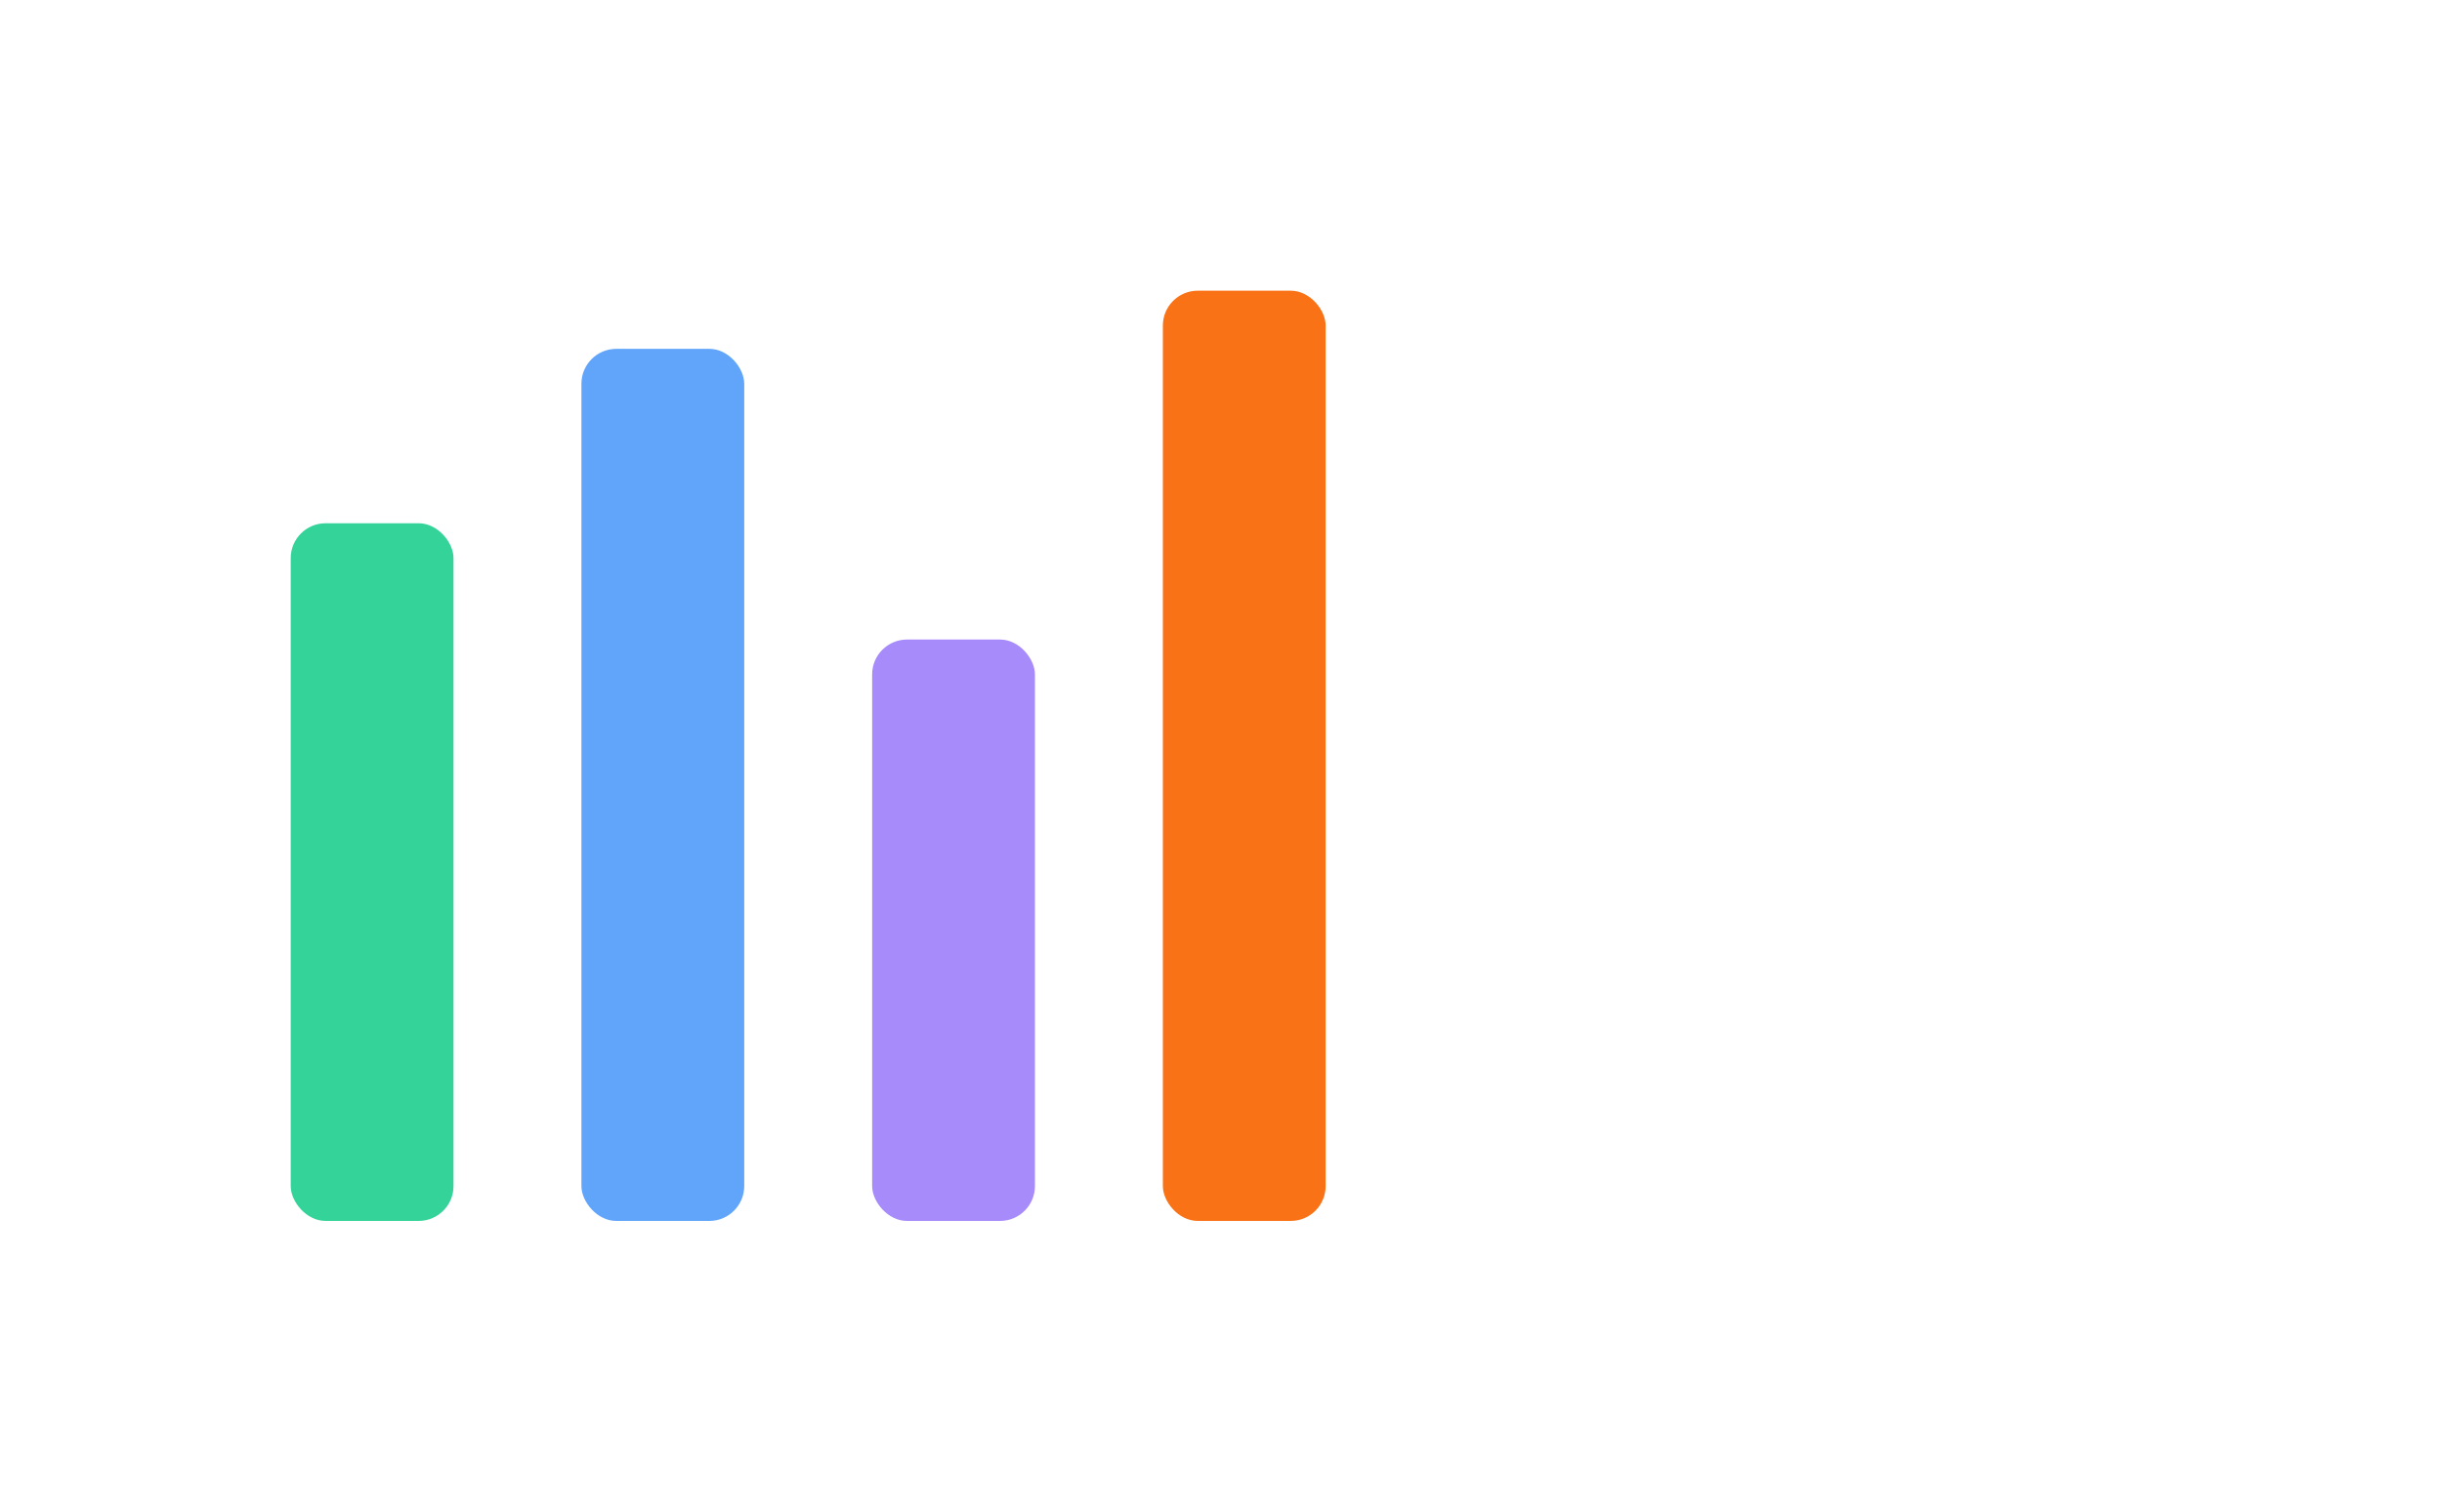 ﻿<svg viewBox="0 0 420 260" xmlns="http://www.w3.org/2000/svg" role="img" aria-label="Analytics illustration">
  <defs>
    <linearGradient id="agrad2" x1="0" x2="1">
      <stop offset="0" stop-color="#60a5fa"/>
      <stop offset="1" stop-color="#a78bfa"/>
    </linearGradient>
  </defs>
  <rect width="100%" height="100%" fill="transparent"/>
  <g transform="translate(40,30)">
    <rect x="10" y="60" width="28" height="120" rx="6" fill="#34d399"/>
    <rect x="60" y="30" width="28" height="150" rx="6" fill="#60a5fa"/>
    <rect x="110" y="80" width="28" height="100" rx="6" fill="#a78bfa"/>
    <rect x="160" y="20" width="28" height="160" rx="6" fill="#f97316"/>
  </g>
</svg>
